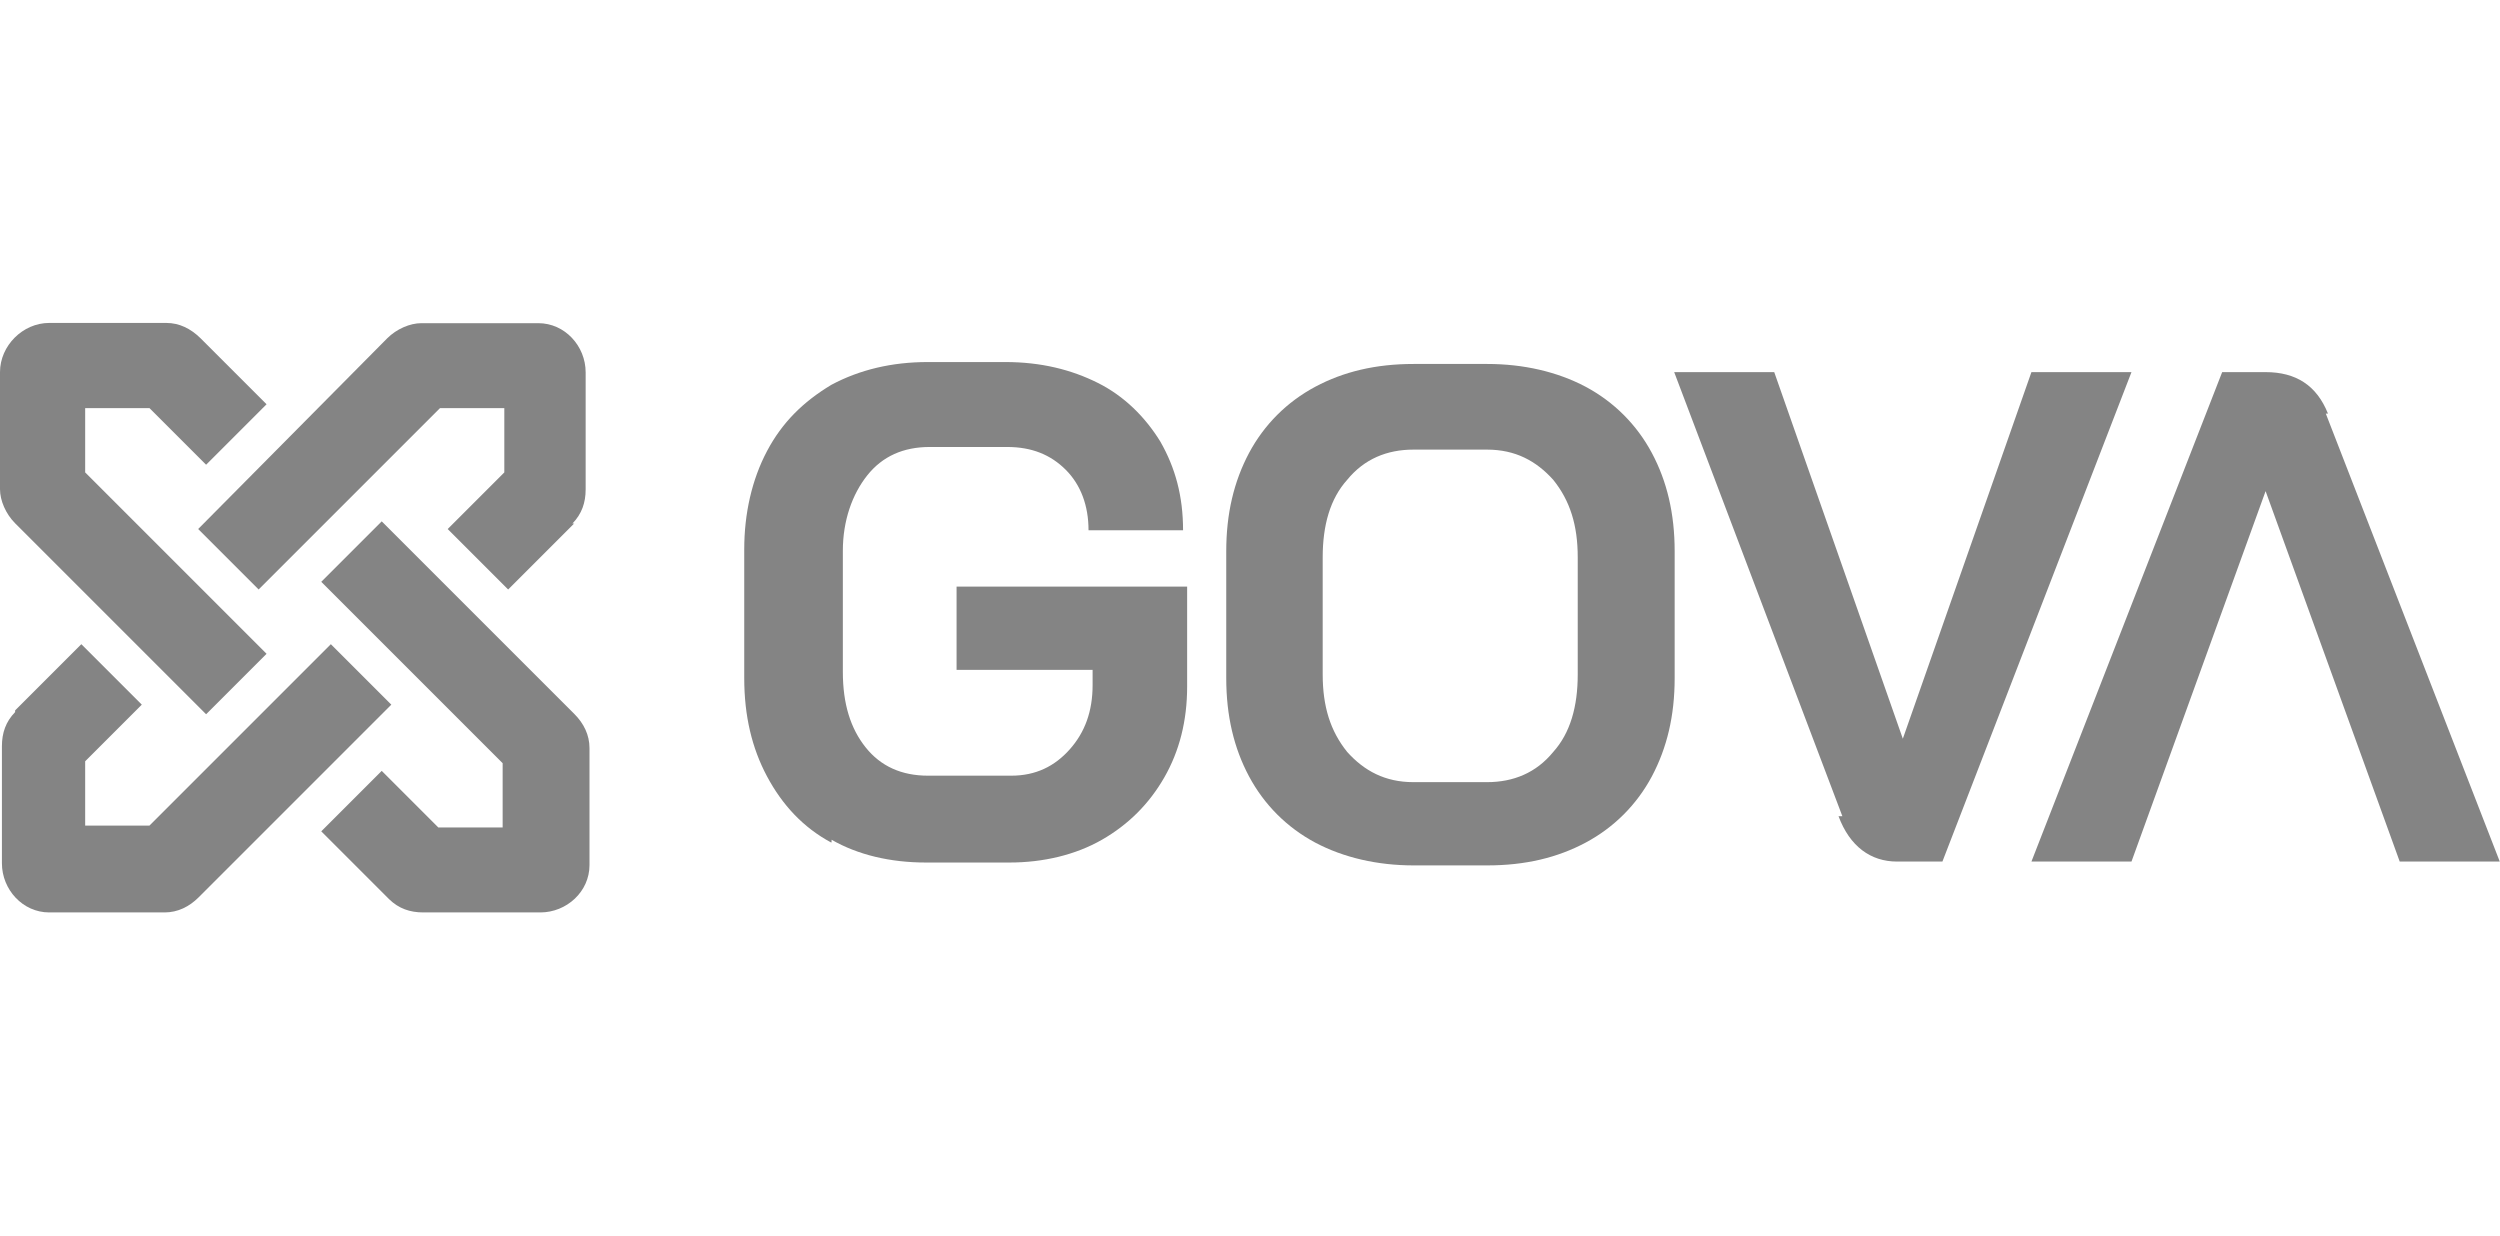 <?xml version="1.0" encoding="UTF-8"?><svg id="Capa_2" xmlns="http://www.w3.org/2000/svg" viewBox="0 0 104.2 51.5"><defs><style>.cls-1{fill:#848484;}</style></defs><path class="cls-1" d="M34.65,35.12c-1.18-.63-2.05-1.58-2.68-2.76-.63-1.18-.95-2.52-.95-4.1v-5.36c0-1.5.32-2.91.95-4.1s1.5-2.05,2.68-2.76c1.18-.63,2.52-.95,4.02-.95h3.23c1.5,0,2.76.32,3.86.87s1.97,1.42,2.6,2.44c.63,1.1.95,2.28.95,3.7h-3.94c0-1.02-.32-1.89-.95-2.52-.63-.63-1.42-.95-2.44-.95h-3.23c-1.1,0-1.97.39-2.6,1.18s-1.02,1.89-1.02,3.15v5.04c0,1.34.32,2.36.95,3.15s1.5,1.18,2.6,1.18h3.47c1.02,0,1.81-.39,2.44-1.1s.95-1.58.95-2.68v-.63h-5.67v-3.47h9.61v4.17c0,1.42-.32,2.68-.95,3.78s-1.5,1.97-2.6,2.6-2.44.95-3.86.95h-3.47c-1.5,0-2.84-.32-3.94-.95h0v.08Z"/><path class="cls-1" d="M54.82,35.12c-1.18-.63-2.13-1.58-2.76-2.76s-.95-2.52-.95-4.1v-5.28c0-1.58.32-2.91.95-4.1.63-1.18,1.58-2.13,2.76-2.76,1.18-.63,2.52-.95,4.1-.95h3.07c1.5,0,2.91.32,4.1.95,1.18.63,2.13,1.58,2.76,2.76s.95,2.52.95,4.1v5.28c0,1.58-.32,2.91-.95,4.1-.63,1.18-1.58,2.13-2.76,2.76s-2.52.95-4.1.95h-3.07c-1.5,0-2.91-.32-4.1-.95ZM61.98,32.6c1.1,0,2.05-.39,2.76-1.26.71-.79,1.02-1.89,1.02-3.23v-4.88c0-1.34-.32-2.36-1.02-3.23-.71-.79-1.58-1.26-2.76-1.26h-3.07c-1.1,0-2.05.39-2.76,1.26-.71.79-1.02,1.89-1.02,3.23v4.88c0,1.34.32,2.36,1.02,3.23.71.79,1.58,1.26,2.76,1.26h3.07Z"/><path class="cls-1" d="M76.79,34.02l-7.01-18.51h4.17l5.36,15.28h0l5.36-15.28h4.17l-7.88,20.4h-1.89c-1.1,0-1.97-.63-2.44-1.89h.16Z"/><path class="cls-1" d="M97.03,17.24c-.47-1.18-1.34-1.73-2.6-1.73h-1.81l-7.95,20.4h4.17l5.59-15.44h0l5.59,15.44h4.17l-7.25-18.67h.08Z"/><path class="cls-1" d="M23.94,21.81l-2.76,2.76-2.52-2.52,2.36-2.36v-2.68h-2.68l-7.56,7.56-2.52-2.52,7.88-7.95c.39-.39.95-.63,1.42-.63h4.88c1.1,0,1.97.95,1.97,2.05v4.88c0,.55-.16,1.02-.55,1.42h.08Z"/><path class="cls-1" d="M.63,29.61l2.76-2.76,2.52,2.52-2.36,2.36v2.68h2.68l7.56-7.56,2.52,2.52-8.03,8.03c-.39.39-.87.63-1.42.63H2.05c-1.1,0-1.97-.95-1.97-2.05v-4.88c0-.55.16-1.02.55-1.42v-.08Z"/><path class="cls-1" d="M16.15,37.41l-2.76-2.76,2.52-2.52,2.36,2.36h2.68v-2.68l-7.56-7.56,2.52-2.52,8.03,8.03c.39.39.63.87.63,1.42v4.88c0,1.1-.95,1.97-2.05,1.97h-4.88c-.55,0-1.02-.16-1.42-.55l-.08-.08Z"/><path class="cls-1" d="M8.35,14.09l2.76,2.76-2.52,2.52-2.36-2.36h-2.68v2.68l7.56,7.56-2.52,2.52L.63,21.81c-.39-.39-.63-.95-.63-1.42v-4.88c0-1.1.95-2.05,2.05-2.05h4.88c.55,0,1.02.24,1.42.63Z"/></svg>